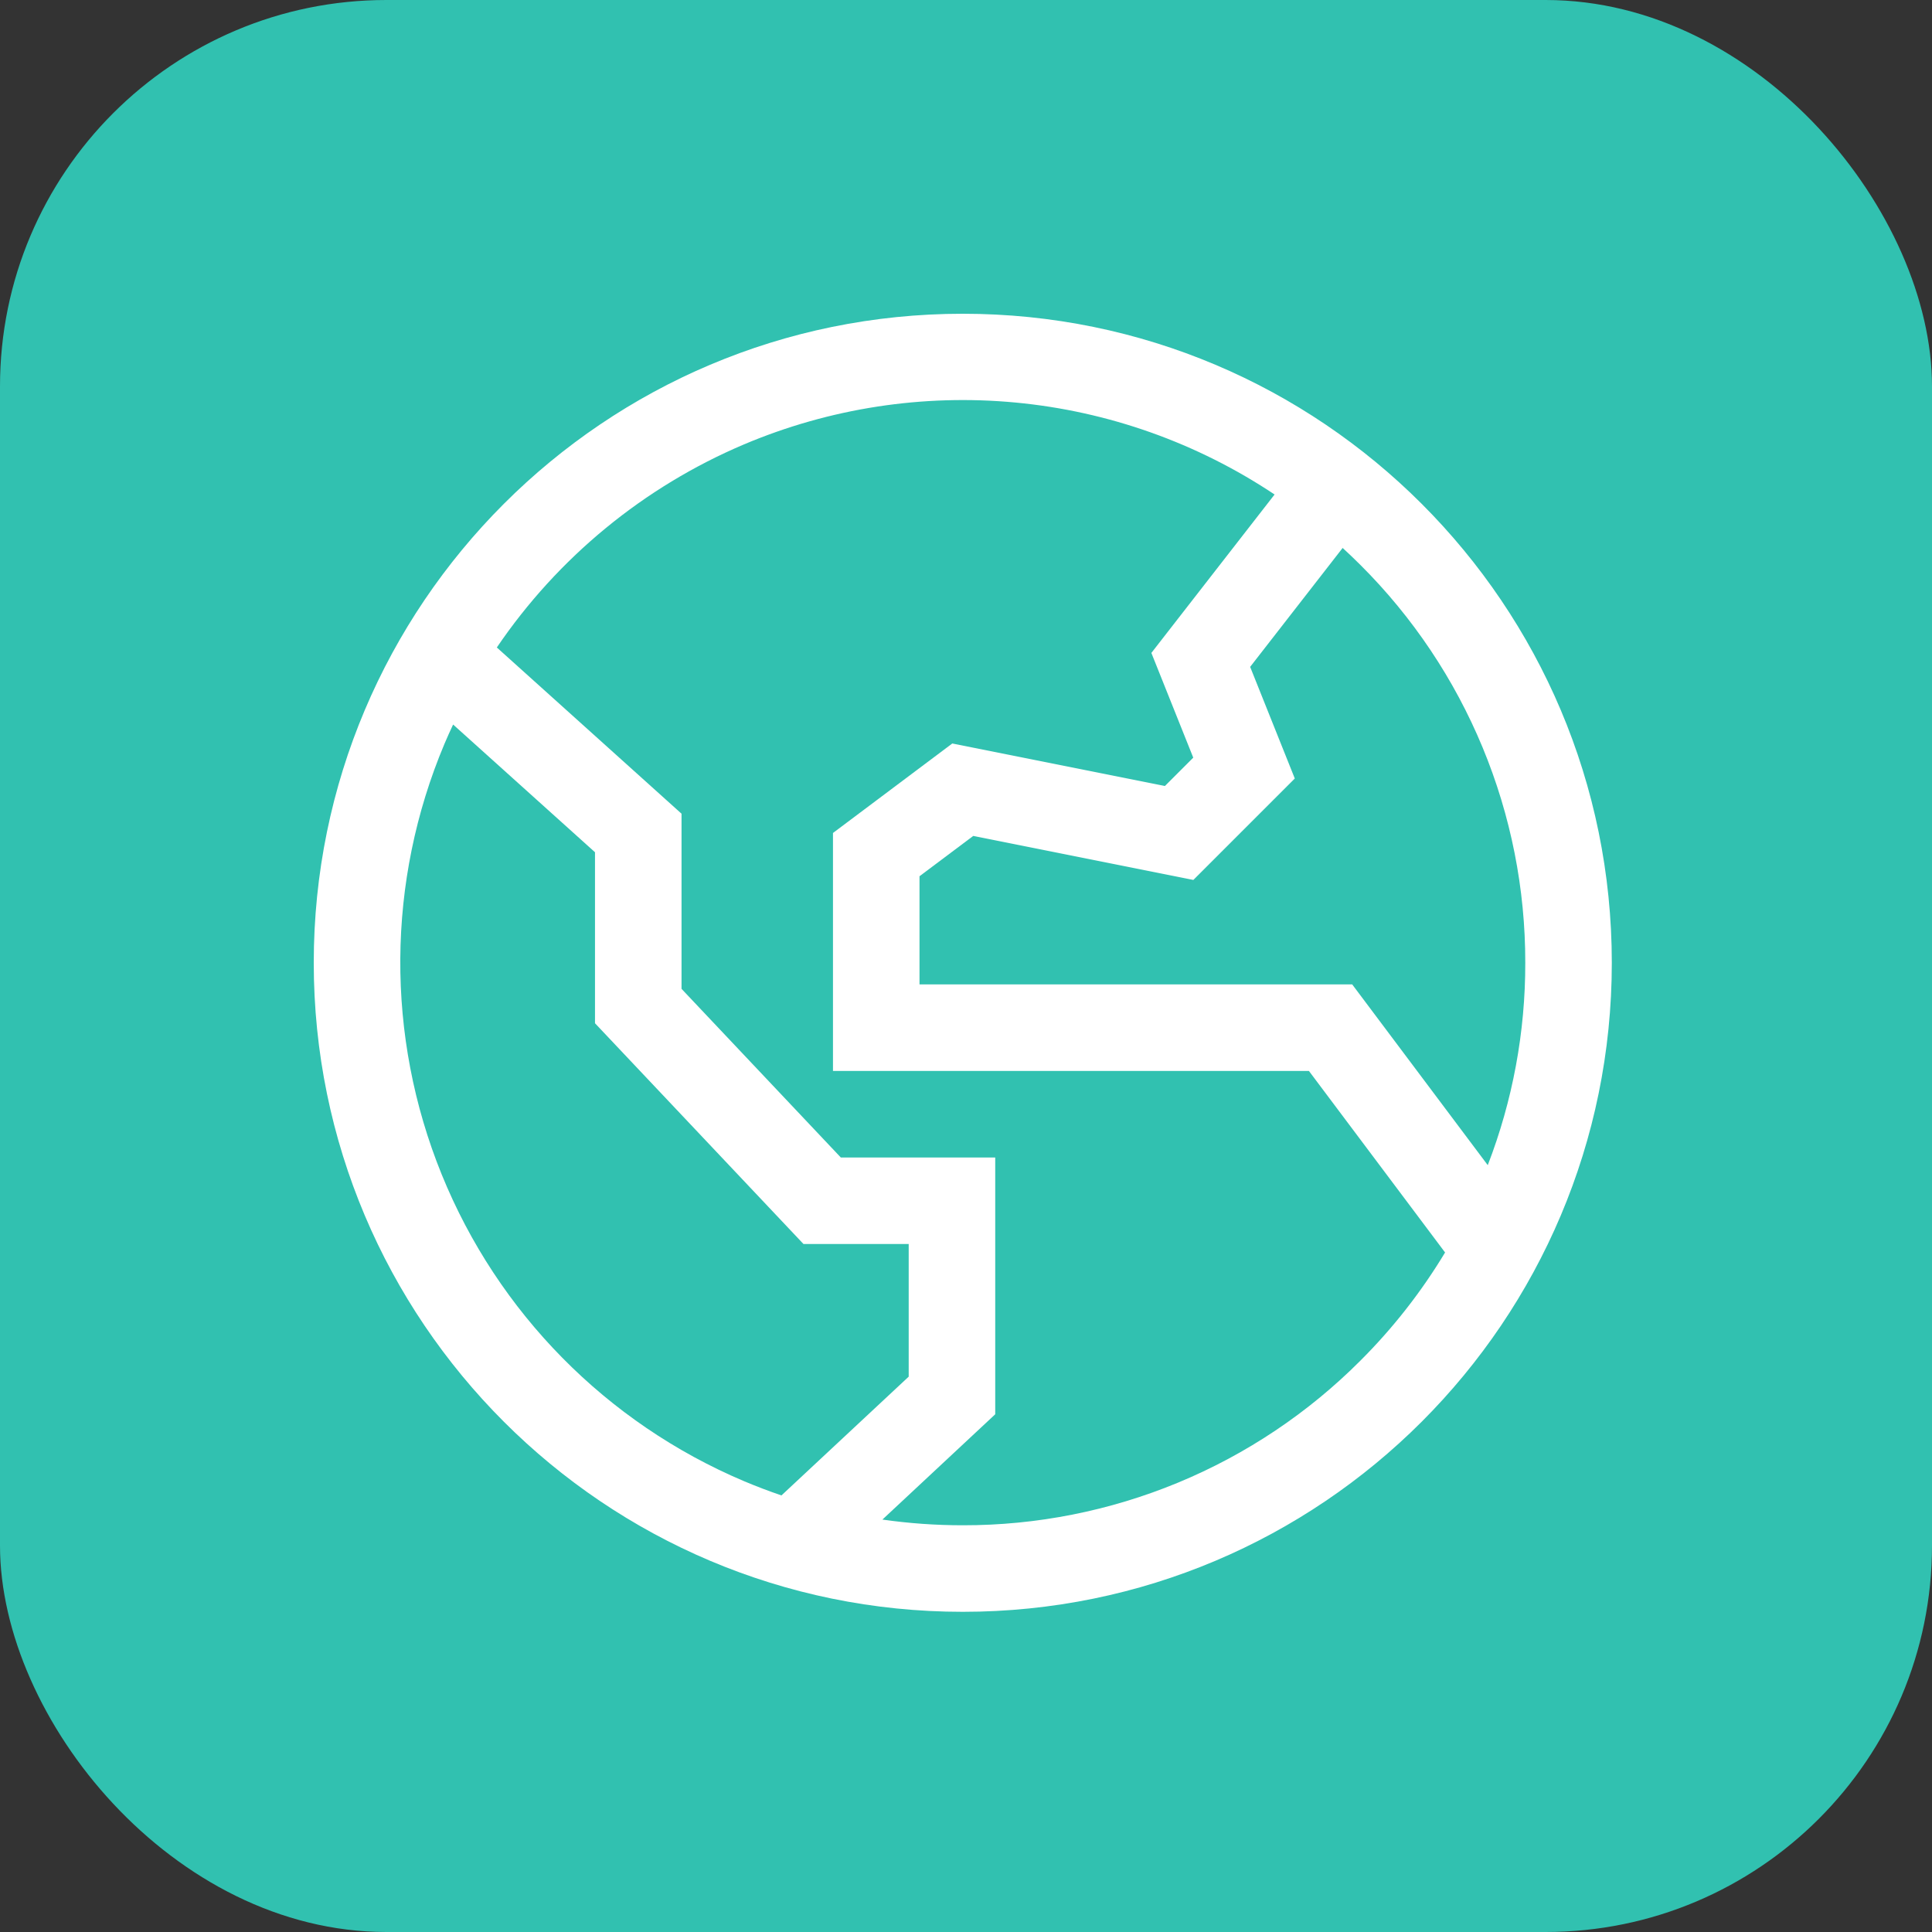 <svg width="300" height="300" viewBox="0 0 300 300" fill="none" xmlns="http://www.w3.org/2000/svg">
<rect x="0" y="0" width="300" height="300" fill="#333333" stroke="none"/>
<rect width="300" height="300" rx="60" fill="#31C1B0"/>
<path d="M149.5 48.719C93.84 48.719 48.719 93.84 48.719 149.5C48.719 205.16 93.84 250.281 149.5 250.281C205.16 250.281 250.281 205.16 250.281 149.5C250.281 93.84 205.16 48.719 149.5 48.719ZM115.506 229.985C94.175 220.952 77.299 203.824 68.583 182.361C59.867 160.899 60.022 136.854 69.015 115.506C69.442 114.495 69.893 113.497 70.359 112.506L92.391 132.336V158.89L124.767 193.172H141.102V213.768L121.343 232.209C119.378 231.538 117.432 230.797 115.506 229.985ZM211.261 211.261C203.161 219.386 193.534 225.829 182.935 230.219C172.336 234.609 160.973 236.861 149.5 236.844C145.324 236.844 141.153 236.548 137.019 235.959L154.539 219.607V179.734H130.562L105.828 153.548V126.351L77.147 100.54C86.637 86.563 99.954 75.618 115.504 69.015C128.811 63.386 143.307 61.149 157.691 62.506C172.075 63.862 185.897 68.769 197.917 76.786L178.784 101.386L185.288 117.647L180.885 122.05L147.872 115.448L129.344 129.344V166.297H203.25L224.391 194.485C220.715 200.591 216.306 206.225 211.261 211.261ZM236.844 149.5C236.863 160.245 234.888 170.901 231.018 180.926L209.969 152.859H142.781V136.062L151.128 129.802L185.302 136.637L201.055 120.884L194.123 103.552L208.484 85.085C209.425 85.948 210.35 86.833 211.26 87.739C219.384 95.839 225.828 105.466 230.218 116.065C234.609 126.664 236.861 138.027 236.844 149.5Z" fill="white"/>
</svg>
